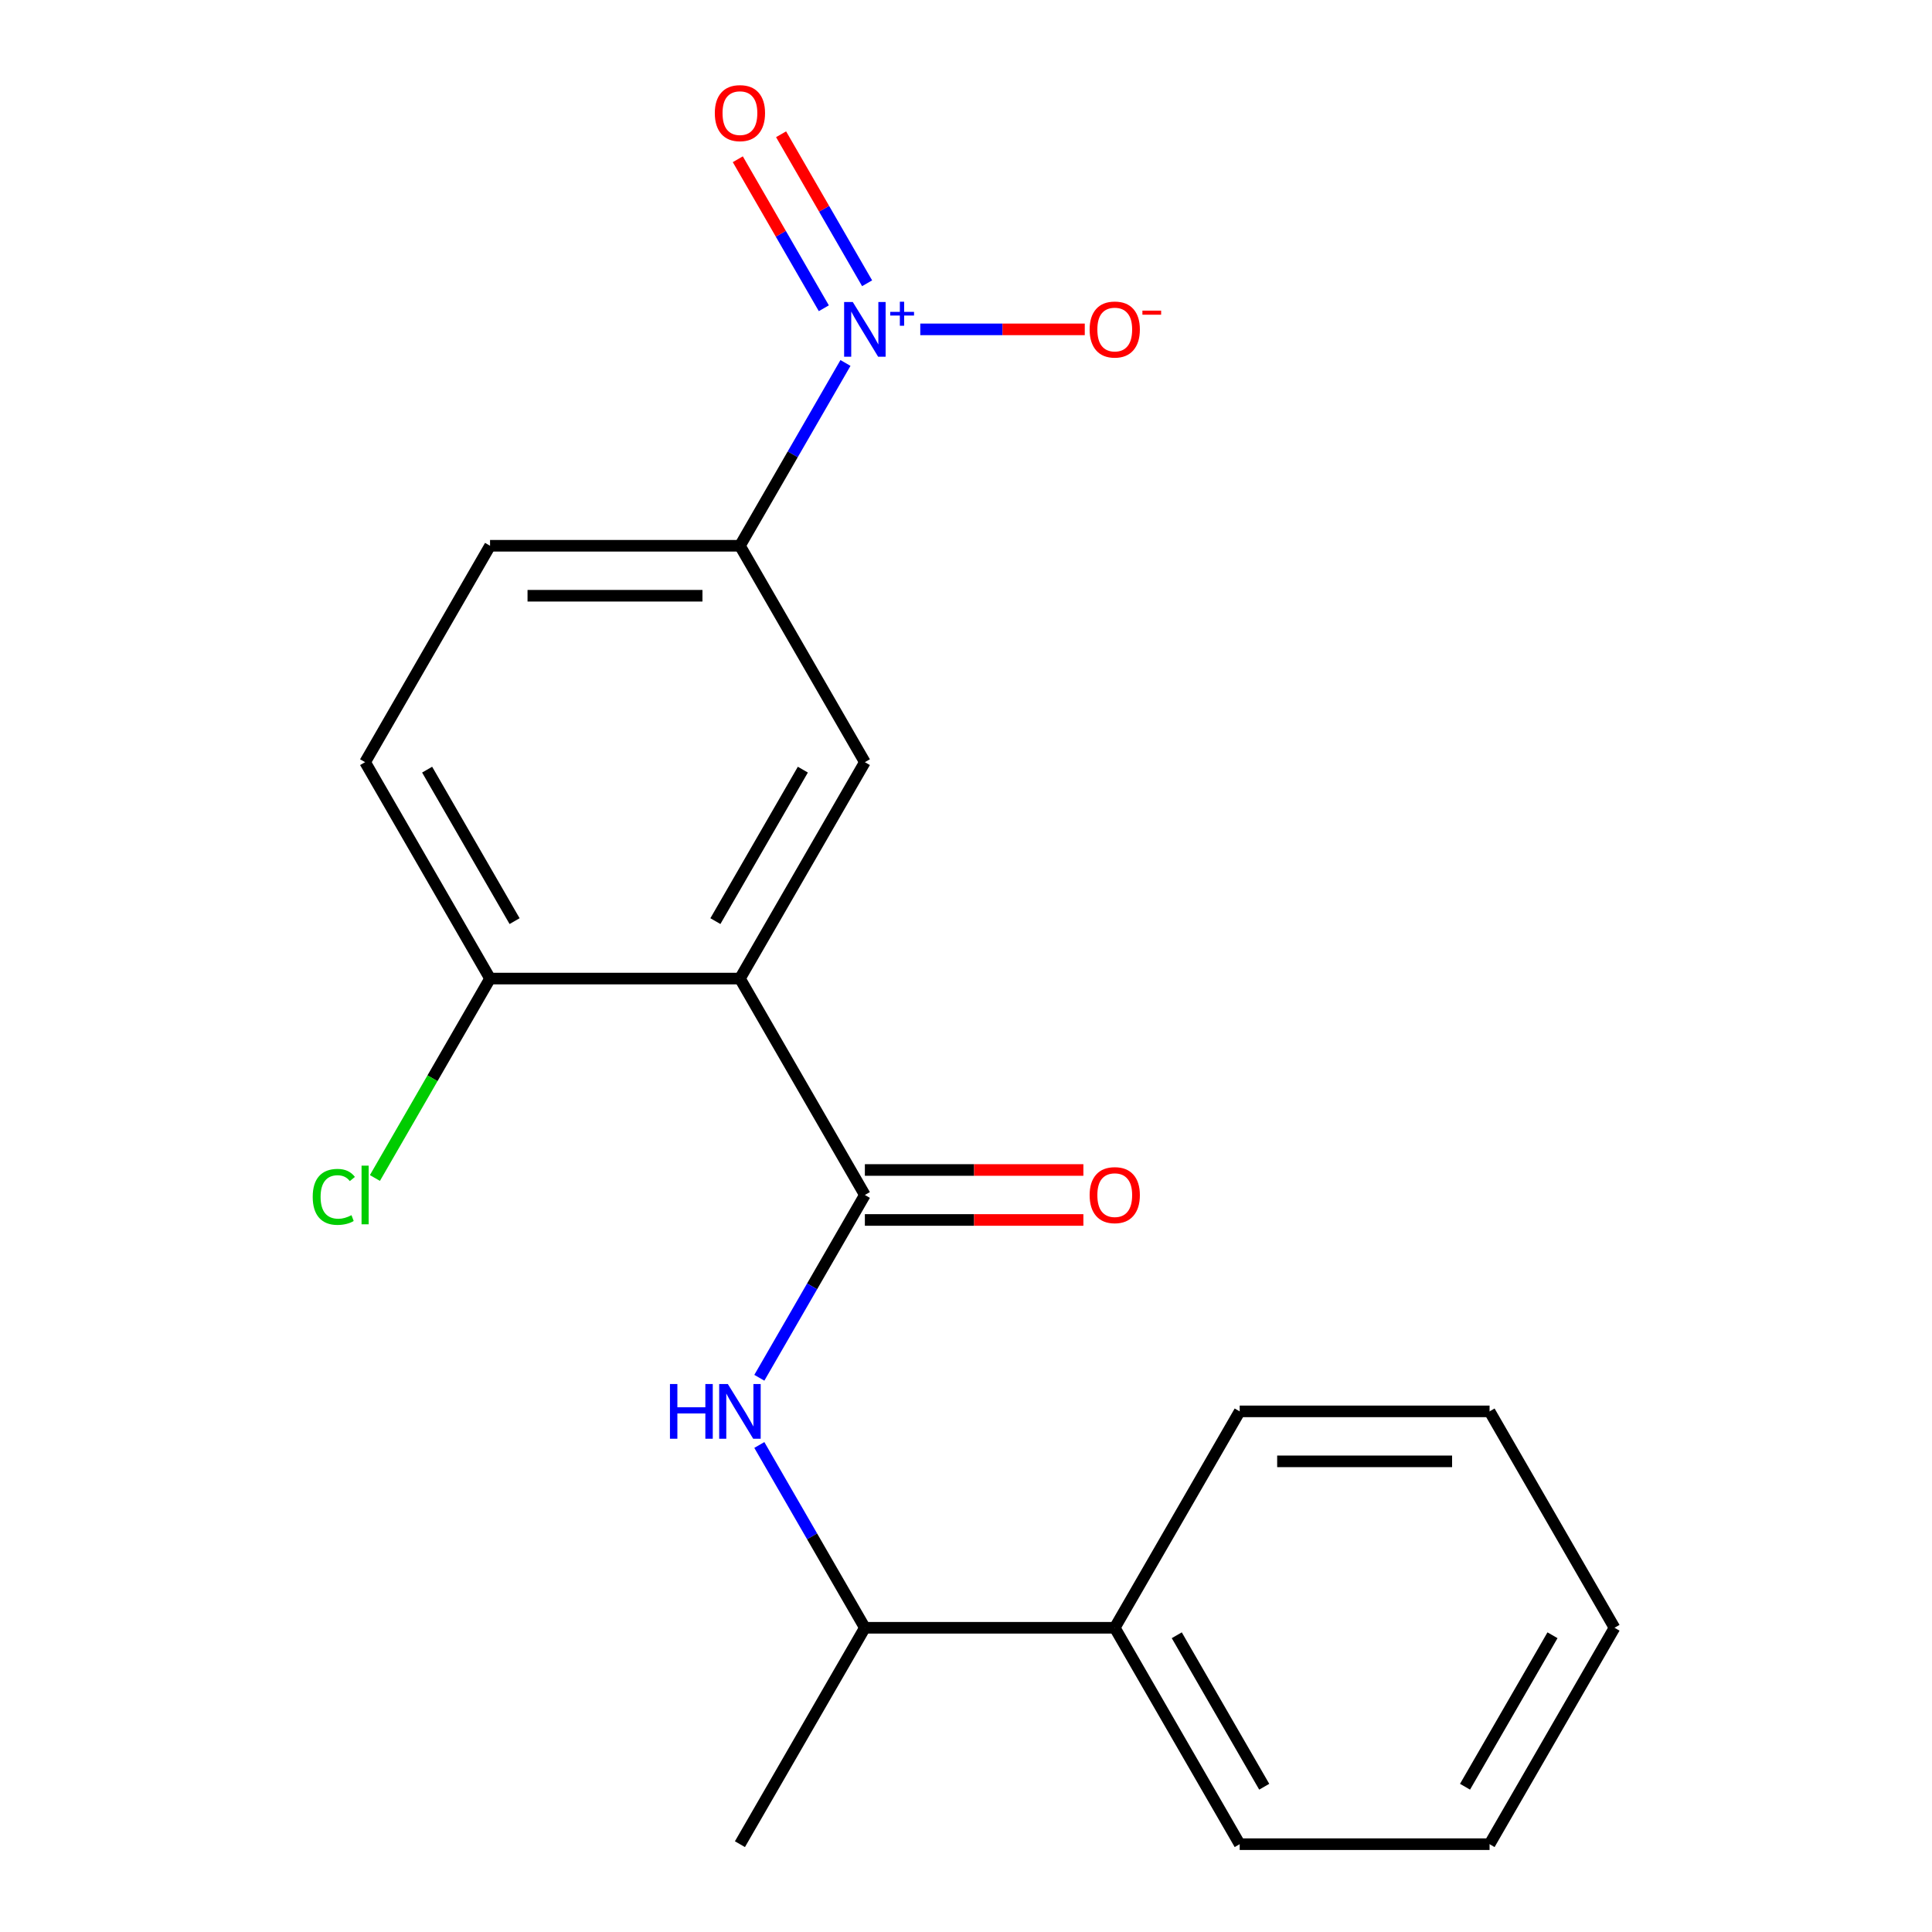 <?xml version='1.0' encoding='iso-8859-1'?>
<svg version='1.1' baseProfile='full'
              xmlns='http://www.w3.org/2000/svg'
                      xmlns:rdkit='http://www.rdkit.org/xml'
                      xmlns:xlink='http://www.w3.org/1999/xlink'
                  xml:space='preserve'
width='1000px' height='1000px' viewBox='0 0 1000 1000'>
<!-- END OF HEADER -->
<rect style='opacity:1.0;fill:#FFFFFF;stroke:none' width='1000' height='1000' x='0' y='0'> </rect>
<path class='bond-1' d='M 382.987,506.508 L 447.656,618.517' style='fill:none;fill-rule:evenodd;stroke:#000000;stroke-width:6px;stroke-linecap:butt;stroke-linejoin:miter;stroke-opacity:1' />
<path class='bond-2' d='M 382.987,506.508 L 447.656,394.498' style='fill:none;fill-rule:evenodd;stroke:#000000;stroke-width:6px;stroke-linecap:butt;stroke-linejoin:miter;stroke-opacity:1' />
<path class='bond-2' d='M 370.286,476.773 L 415.554,398.366' style='fill:none;fill-rule:evenodd;stroke:#000000;stroke-width:6px;stroke-linecap:butt;stroke-linejoin:miter;stroke-opacity:1' />
<path class='bond-5' d='M 382.987,506.508 L 253.65,506.508' style='fill:none;fill-rule:evenodd;stroke:#000000;stroke-width:6px;stroke-linecap:butt;stroke-linejoin:miter;stroke-opacity:1' />
<path class='bond-0' d='M 437.614,187.873 L 410.301,235.181' style='fill:none;fill-rule:evenodd;stroke:#0000FF;stroke-width:6px;stroke-linecap:butt;stroke-linejoin:miter;stroke-opacity:1' />
<path class='bond-0' d='M 410.301,235.181 L 382.987,282.489' style='fill:none;fill-rule:evenodd;stroke:#000000;stroke-width:6px;stroke-linecap:butt;stroke-linejoin:miter;stroke-opacity:1' />
<path class='bond-6' d='M 476.334,170.48 L 518.906,170.48' style='fill:none;fill-rule:evenodd;stroke:#0000FF;stroke-width:6px;stroke-linecap:butt;stroke-linejoin:miter;stroke-opacity:1' />
<path class='bond-6' d='M 518.906,170.48 L 561.477,170.48' style='fill:none;fill-rule:evenodd;stroke:#FF0000;stroke-width:6px;stroke-linecap:butt;stroke-linejoin:miter;stroke-opacity:1' />
<path class='bond-7' d='M 448.815,146.619 L 426.551,108.057' style='fill:none;fill-rule:evenodd;stroke:#0000FF;stroke-width:6px;stroke-linecap:butt;stroke-linejoin:miter;stroke-opacity:1' />
<path class='bond-7' d='M 426.551,108.057 L 404.287,69.495' style='fill:none;fill-rule:evenodd;stroke:#FF0000;stroke-width:6px;stroke-linecap:butt;stroke-linejoin:miter;stroke-opacity:1' />
<path class='bond-7' d='M 426.413,159.553 L 404.149,120.991' style='fill:none;fill-rule:evenodd;stroke:#0000FF;stroke-width:6px;stroke-linecap:butt;stroke-linejoin:miter;stroke-opacity:1' />
<path class='bond-7' d='M 404.149,120.991 L 381.885,82.428' style='fill:none;fill-rule:evenodd;stroke:#FF0000;stroke-width:6px;stroke-linecap:butt;stroke-linejoin:miter;stroke-opacity:1' />
<path class='bond-3' d='M 447.656,618.517 L 420.343,665.825' style='fill:none;fill-rule:evenodd;stroke:#000000;stroke-width:6px;stroke-linecap:butt;stroke-linejoin:miter;stroke-opacity:1' />
<path class='bond-3' d='M 420.343,665.825 L 393.03,713.133' style='fill:none;fill-rule:evenodd;stroke:#0000FF;stroke-width:6px;stroke-linecap:butt;stroke-linejoin:miter;stroke-opacity:1' />
<path class='bond-9' d='M 447.656,631.451 L 504.208,631.451' style='fill:none;fill-rule:evenodd;stroke:#000000;stroke-width:6px;stroke-linecap:butt;stroke-linejoin:miter;stroke-opacity:1' />
<path class='bond-9' d='M 504.208,631.451 L 560.76,631.451' style='fill:none;fill-rule:evenodd;stroke:#FF0000;stroke-width:6px;stroke-linecap:butt;stroke-linejoin:miter;stroke-opacity:1' />
<path class='bond-9' d='M 447.656,605.583 L 504.208,605.583' style='fill:none;fill-rule:evenodd;stroke:#000000;stroke-width:6px;stroke-linecap:butt;stroke-linejoin:miter;stroke-opacity:1' />
<path class='bond-9' d='M 504.208,605.583 L 560.76,605.583' style='fill:none;fill-rule:evenodd;stroke:#FF0000;stroke-width:6px;stroke-linecap:butt;stroke-linejoin:miter;stroke-opacity:1' />
<path class='bond-4' d='M 447.656,394.498 L 382.987,282.489' style='fill:none;fill-rule:evenodd;stroke:#000000;stroke-width:6px;stroke-linecap:butt;stroke-linejoin:miter;stroke-opacity:1' />
<path class='bond-8' d='M 393.03,747.92 L 420.343,795.228' style='fill:none;fill-rule:evenodd;stroke:#0000FF;stroke-width:6px;stroke-linecap:butt;stroke-linejoin:miter;stroke-opacity:1' />
<path class='bond-8' d='M 420.343,795.228 L 447.656,842.536' style='fill:none;fill-rule:evenodd;stroke:#000000;stroke-width:6px;stroke-linecap:butt;stroke-linejoin:miter;stroke-opacity:1' />
<path class='bond-20' d='M 382.987,282.489 L 253.65,282.489' style='fill:none;fill-rule:evenodd;stroke:#000000;stroke-width:6px;stroke-linecap:butt;stroke-linejoin:miter;stroke-opacity:1' />
<path class='bond-20' d='M 363.587,308.356 L 273.051,308.356' style='fill:none;fill-rule:evenodd;stroke:#000000;stroke-width:6px;stroke-linecap:butt;stroke-linejoin:miter;stroke-opacity:1' />
<path class='bond-11' d='M 253.65,506.508 L 188.981,394.498' style='fill:none;fill-rule:evenodd;stroke:#000000;stroke-width:6px;stroke-linecap:butt;stroke-linejoin:miter;stroke-opacity:1' />
<path class='bond-11' d='M 266.352,476.773 L 221.084,398.366' style='fill:none;fill-rule:evenodd;stroke:#000000;stroke-width:6px;stroke-linecap:butt;stroke-linejoin:miter;stroke-opacity:1' />
<path class='bond-13' d='M 253.65,506.508 L 223.852,558.119' style='fill:none;fill-rule:evenodd;stroke:#000000;stroke-width:6px;stroke-linecap:butt;stroke-linejoin:miter;stroke-opacity:1' />
<path class='bond-13' d='M 223.852,558.119 L 194.055,609.73' style='fill:none;fill-rule:evenodd;stroke:#00CC00;stroke-width:6px;stroke-linecap:butt;stroke-linejoin:miter;stroke-opacity:1' />
<path class='bond-12' d='M 447.656,842.536 L 576.993,842.536' style='fill:none;fill-rule:evenodd;stroke:#000000;stroke-width:6px;stroke-linecap:butt;stroke-linejoin:miter;stroke-opacity:1' />
<path class='bond-14' d='M 447.656,842.536 L 382.987,954.545' style='fill:none;fill-rule:evenodd;stroke:#000000;stroke-width:6px;stroke-linecap:butt;stroke-linejoin:miter;stroke-opacity:1' />
<path class='bond-10' d='M 253.65,282.489 L 188.981,394.498' style='fill:none;fill-rule:evenodd;stroke:#000000;stroke-width:6px;stroke-linecap:butt;stroke-linejoin:miter;stroke-opacity:1' />
<path class='bond-15' d='M 576.993,842.536 L 641.662,954.545' style='fill:none;fill-rule:evenodd;stroke:#000000;stroke-width:6px;stroke-linecap:butt;stroke-linejoin:miter;stroke-opacity:1' />
<path class='bond-15' d='M 609.096,846.404 L 654.364,924.81' style='fill:none;fill-rule:evenodd;stroke:#000000;stroke-width:6px;stroke-linecap:butt;stroke-linejoin:miter;stroke-opacity:1' />
<path class='bond-16' d='M 576.993,842.536 L 641.662,730.527' style='fill:none;fill-rule:evenodd;stroke:#000000;stroke-width:6px;stroke-linecap:butt;stroke-linejoin:miter;stroke-opacity:1' />
<path class='bond-17' d='M 641.662,954.545 L 770.999,954.545' style='fill:none;fill-rule:evenodd;stroke:#000000;stroke-width:6px;stroke-linecap:butt;stroke-linejoin:miter;stroke-opacity:1' />
<path class='bond-18' d='M 641.662,730.527 L 770.999,730.527' style='fill:none;fill-rule:evenodd;stroke:#000000;stroke-width:6px;stroke-linecap:butt;stroke-linejoin:miter;stroke-opacity:1' />
<path class='bond-18' d='M 661.063,756.394 L 751.599,756.394' style='fill:none;fill-rule:evenodd;stroke:#000000;stroke-width:6px;stroke-linecap:butt;stroke-linejoin:miter;stroke-opacity:1' />
<path class='bond-21' d='M 770.999,954.545 L 835.668,842.536' style='fill:none;fill-rule:evenodd;stroke:#000000;stroke-width:6px;stroke-linecap:butt;stroke-linejoin:miter;stroke-opacity:1' />
<path class='bond-21' d='M 758.298,924.81 L 803.566,846.404' style='fill:none;fill-rule:evenodd;stroke:#000000;stroke-width:6px;stroke-linecap:butt;stroke-linejoin:miter;stroke-opacity:1' />
<path class='bond-19' d='M 770.999,730.527 L 835.668,842.536' style='fill:none;fill-rule:evenodd;stroke:#000000;stroke-width:6px;stroke-linecap:butt;stroke-linejoin:miter;stroke-opacity:1' />
<path  class='atom-1' d='M 441.396 156.32
L 450.676 171.32
Q 451.596 172.8, 453.076 175.48
Q 454.556 178.16, 454.636 178.32
L 454.636 156.32
L 458.396 156.32
L 458.396 184.64
L 454.516 184.64
L 444.556 168.24
Q 443.396 166.32, 442.156 164.12
Q 440.956 161.92, 440.596 161.24
L 440.596 184.64
L 436.916 184.64
L 436.916 156.32
L 441.396 156.32
' fill='#0000FF'/>
<path  class='atom-1' d='M 460.772 161.424
L 465.762 161.424
L 465.762 156.171
L 467.979 156.171
L 467.979 161.424
L 473.101 161.424
L 473.101 163.325
L 467.979 163.325
L 467.979 168.605
L 465.762 168.605
L 465.762 163.325
L 460.772 163.325
L 460.772 161.424
' fill='#0000FF'/>
<path  class='atom-4' d='M 346.767 716.367
L 350.607 716.367
L 350.607 728.407
L 365.087 728.407
L 365.087 716.367
L 368.927 716.367
L 368.927 744.687
L 365.087 744.687
L 365.087 731.607
L 350.607 731.607
L 350.607 744.687
L 346.767 744.687
L 346.767 716.367
' fill='#0000FF'/>
<path  class='atom-4' d='M 376.727 716.367
L 386.007 731.367
Q 386.927 732.847, 388.407 735.527
Q 389.887 738.207, 389.967 738.367
L 389.967 716.367
L 393.727 716.367
L 393.727 744.687
L 389.847 744.687
L 379.887 728.287
Q 378.727 726.367, 377.487 724.167
Q 376.287 721.967, 375.927 721.287
L 375.927 744.687
L 372.247 744.687
L 372.247 716.367
L 376.727 716.367
' fill='#0000FF'/>
<path  class='atom-7' d='M 563.993 170.56
Q 563.993 163.76, 567.353 159.96
Q 570.713 156.16, 576.993 156.16
Q 583.273 156.16, 586.633 159.96
Q 589.993 163.76, 589.993 170.56
Q 589.993 177.44, 586.593 181.36
Q 583.193 185.24, 576.993 185.24
Q 570.753 185.24, 567.353 181.36
Q 563.993 177.48, 563.993 170.56
M 576.993 182.04
Q 581.313 182.04, 583.633 179.16
Q 585.993 176.24, 585.993 170.56
Q 585.993 165, 583.633 162.2
Q 581.313 159.36, 576.993 159.36
Q 572.673 159.36, 570.313 162.16
Q 567.993 164.96, 567.993 170.56
Q 567.993 176.28, 570.313 179.16
Q 572.673 182.04, 576.993 182.04
' fill='#FF0000'/>
<path  class='atom-7' d='M 591.313 160.782
L 601.002 160.782
L 601.002 162.894
L 591.313 162.894
L 591.313 160.782
' fill='#FF0000'/>
<path  class='atom-8' d='M 369.987 58.55
Q 369.987 51.75, 373.347 47.95
Q 376.707 44.15, 382.987 44.15
Q 389.267 44.15, 392.627 47.95
Q 395.987 51.75, 395.987 58.55
Q 395.987 65.43, 392.587 69.35
Q 389.187 73.23, 382.987 73.23
Q 376.747 73.23, 373.347 69.35
Q 369.987 65.47, 369.987 58.55
M 382.987 70.03
Q 387.307 70.03, 389.627 67.15
Q 391.987 64.23, 391.987 58.55
Q 391.987 52.99, 389.627 50.19
Q 387.307 47.35, 382.987 47.35
Q 378.667 47.35, 376.307 50.15
Q 373.987 52.95, 373.987 58.55
Q 373.987 64.27, 376.307 67.15
Q 378.667 70.03, 382.987 70.03
' fill='#FF0000'/>
<path  class='atom-10' d='M 563.993 618.597
Q 563.993 611.797, 567.353 607.997
Q 570.713 604.197, 576.993 604.197
Q 583.273 604.197, 586.633 607.997
Q 589.993 611.797, 589.993 618.597
Q 589.993 625.477, 586.593 629.397
Q 583.193 633.277, 576.993 633.277
Q 570.753 633.277, 567.353 629.397
Q 563.993 625.517, 563.993 618.597
M 576.993 630.077
Q 581.313 630.077, 583.633 627.197
Q 585.993 624.277, 585.993 618.597
Q 585.993 613.037, 583.633 610.237
Q 581.313 607.397, 576.993 607.397
Q 572.673 607.397, 570.313 610.197
Q 567.993 612.997, 567.993 618.597
Q 567.993 624.317, 570.313 627.197
Q 572.673 630.077, 576.993 630.077
' fill='#FF0000'/>
<path  class='atom-14' d='M 161.861 619.497
Q 161.861 612.457, 165.141 608.777
Q 168.461 605.057, 174.741 605.057
Q 180.581 605.057, 183.701 609.177
L 181.061 611.337
Q 178.781 608.337, 174.741 608.337
Q 170.461 608.337, 168.181 611.217
Q 165.941 614.057, 165.941 619.497
Q 165.941 625.097, 168.261 627.977
Q 170.621 630.857, 175.181 630.857
Q 178.301 630.857, 181.941 628.977
L 183.061 631.977
Q 181.581 632.937, 179.341 633.497
Q 177.101 634.057, 174.621 634.057
Q 168.461 634.057, 165.141 630.297
Q 161.861 626.537, 161.861 619.497
' fill='#00CC00'/>
<path  class='atom-14' d='M 187.141 603.337
L 190.821 603.337
L 190.821 633.697
L 187.141 633.697
L 187.141 603.337
' fill='#00CC00'/>
</svg>
